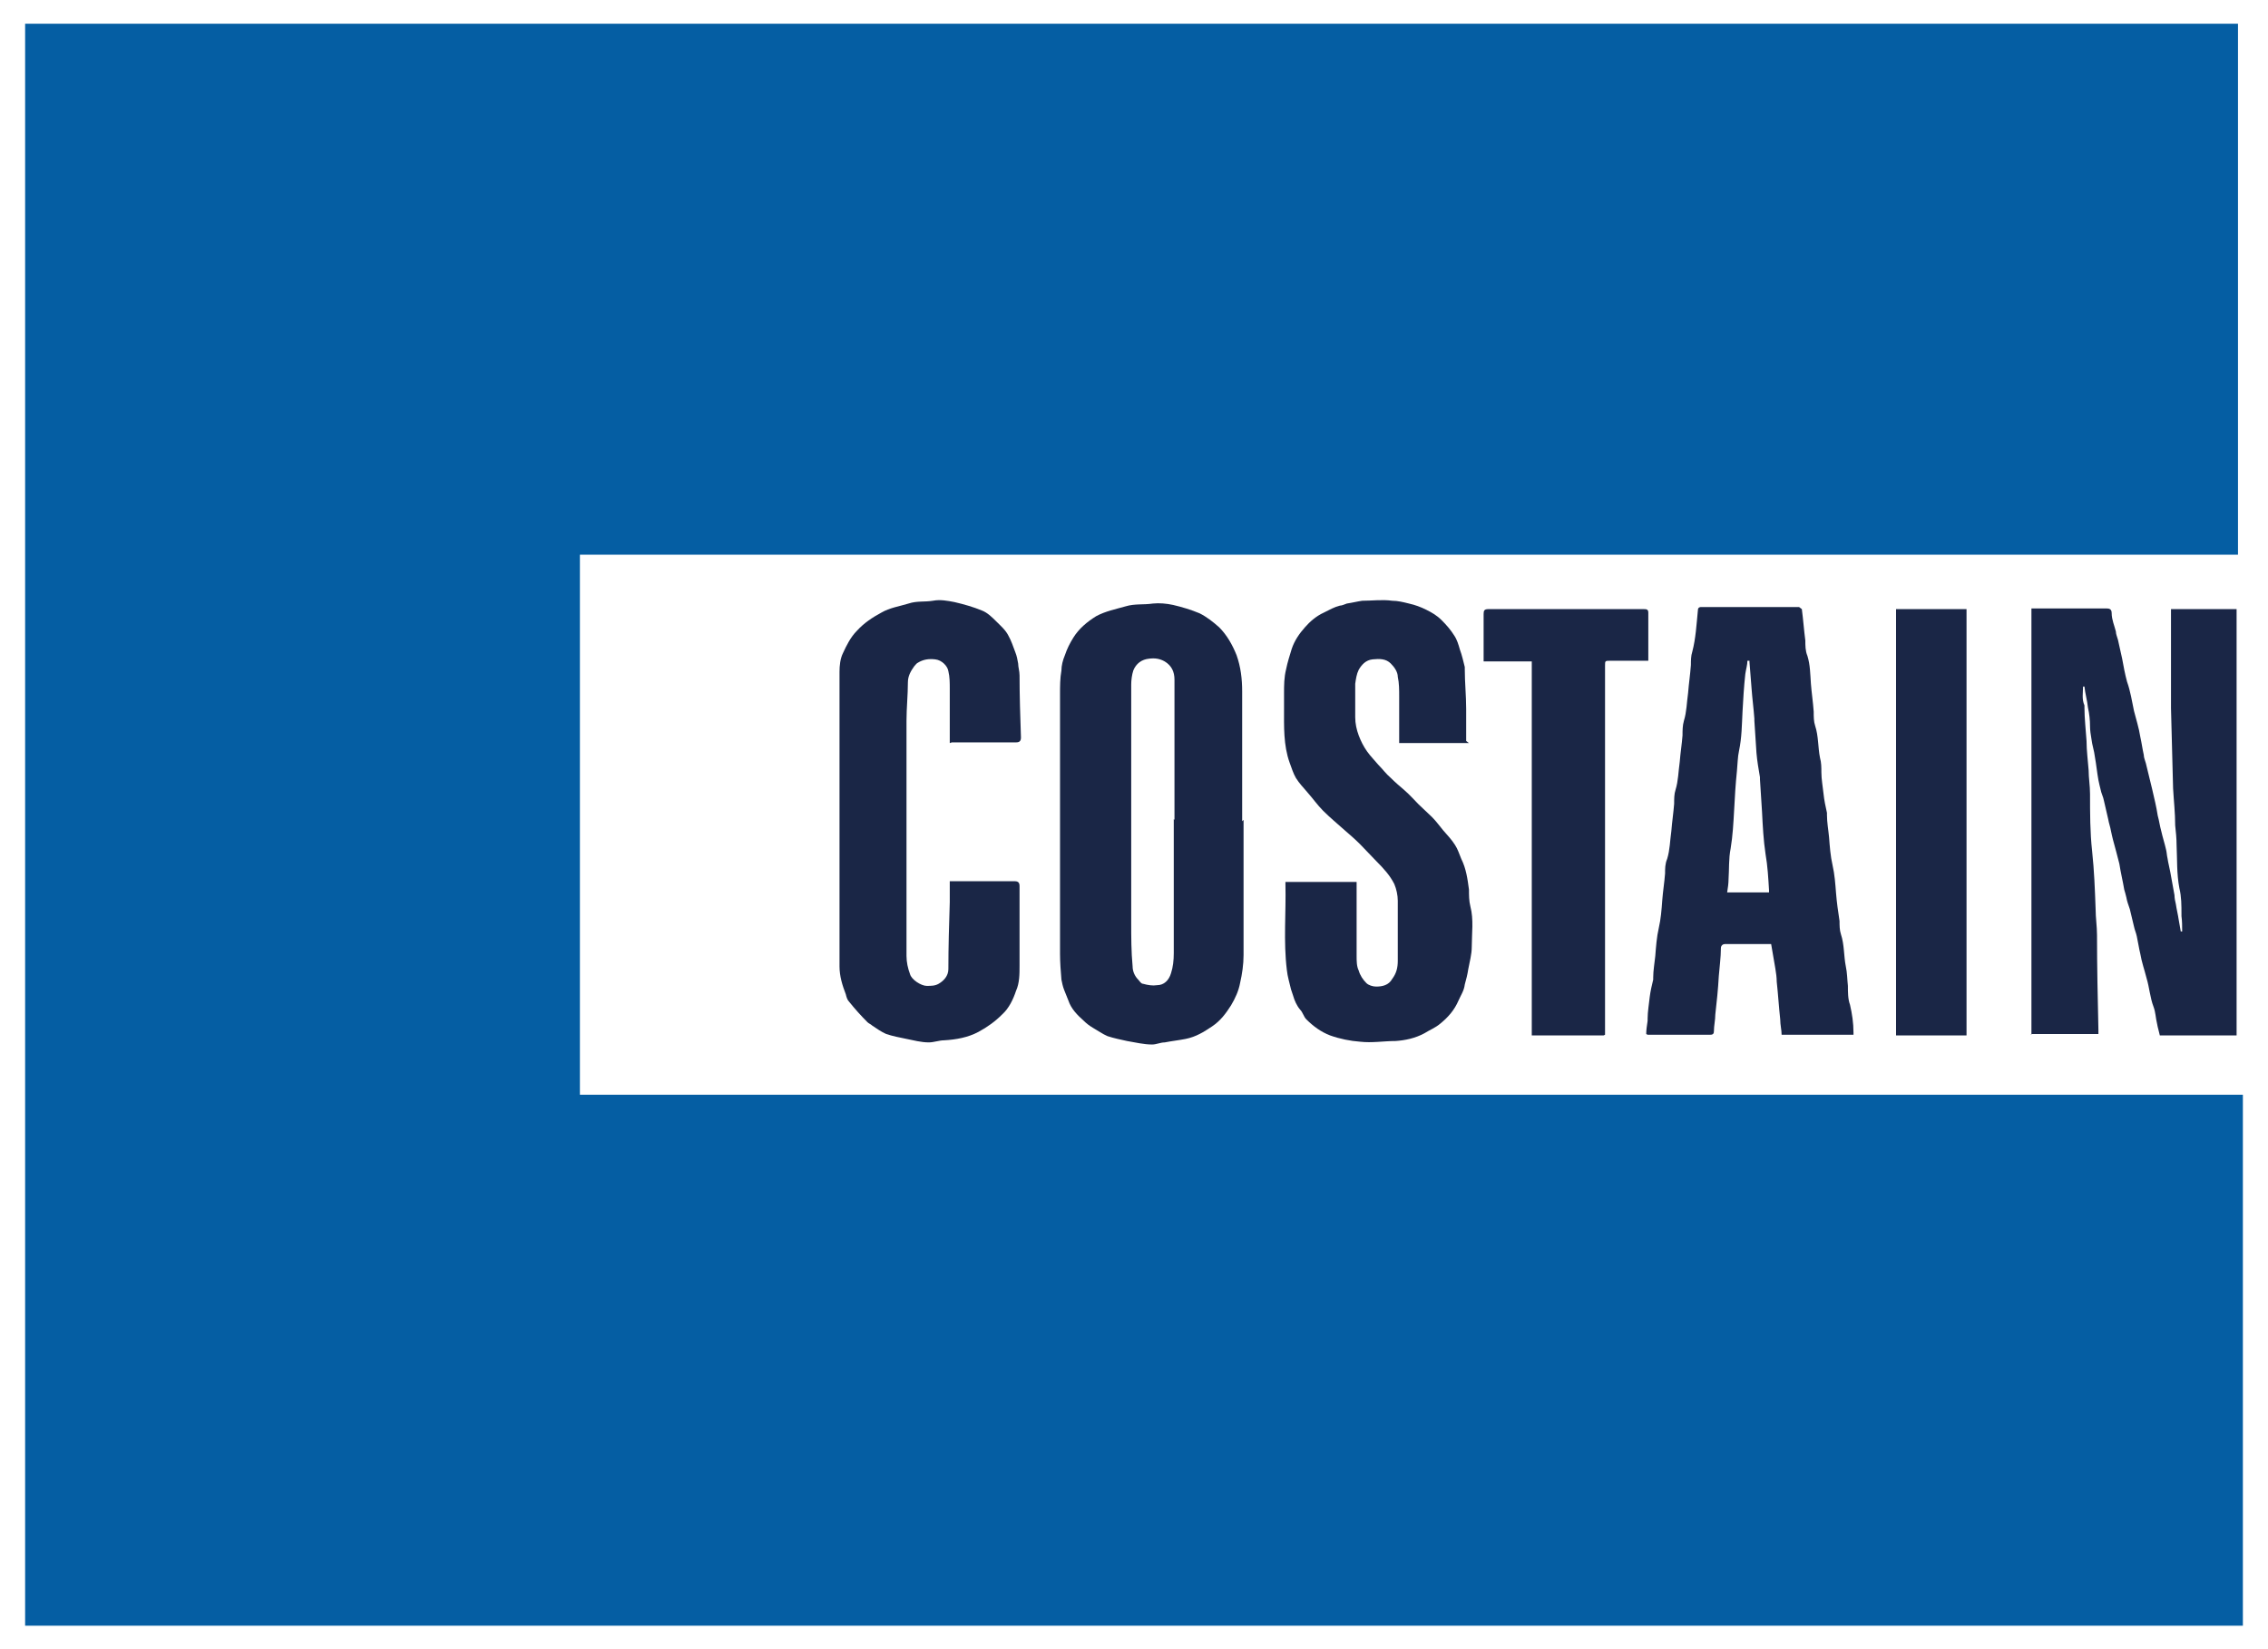 <?xml version="1.0" encoding="UTF-8"?>
<svg id="Layer_1" data-name="Layer 1" xmlns="http://www.w3.org/2000/svg" width="325" height="236.4" version="1.1" viewBox="0 0 325 236.4">
  <defs>
    <style>
      .cls-1 {
        fill: #1a2646;
      }

      .cls-1, .cls-2 {
        stroke-width: 0px;
      }

      .cls-2 {
        fill: #055ea3;
      }
    </style>
  </defs>
  <path class="cls-1" d="M291.1,148.3v-61.1c.2,0,.4,0,.7,0,3.3,0,6.7,0,10,0,.5,0,.8.1.8.7,0,.9.4,1.8.6,2.6,0,.4.2.8.3,1.2.2.9.4,1.8.6,2.7.2,1.1.4,2.2.7,3.3.5,1.4.7,2.8,1,4.2.3,1.2.7,2.4.9,3.7.2.9.3,1.7.5,2.6,0,.4.2.8.3,1.2.3,1.2.6,2.5.9,3.7.3,1.3.6,2.5.8,3.8.2.7.3,1.5.5,2.2.2.9.5,1.8.7,2.7.1.4.1.8.2,1.2.1.7.3,1.4.4,2,.2,1.1.4,2.2.6,3.3,0,.4.1.9.2,1.3.1.7.3,1.5.4,2.2.1.6.2,1.2.3,1.7,0,0,.1,0,.2,0,0-.7,0-1.5-.1-2.2,0-.1,0-.2,0-.3,0-1.2,0-2.5-.3-3.7-.4-2.1-.3-4.1-.4-6.2,0-.9-.1-1.9-.2-2.8,0-1.8-.2-3.5-.3-5.3-.1-3.8-.2-7.6-.3-11.5,0-4.5,0-9.1,0-13.6v-.6h9.4v61.1h-11c-.1-.5-.3-1.1-.4-1.7-.2-.8-.2-1.6-.5-2.4-.5-1.3-.6-2.8-1-4.1-.3-1.2-.7-2.3-.9-3.5-.2-.8-.3-1.6-.5-2.5-.1-.5-.3-.9-.4-1.4-.2-.8-.4-1.7-.6-2.5-.2-.6-.4-1.1-.5-1.7-.1-.4-.2-.8-.3-1.1-.2-1.2-.5-2.4-.7-3.7-.3-1.2-.6-2.3-.9-3.4-.1-.4-.2-.8-.3-1.3-.1-.6-.3-1.1-.4-1.7-.2-.9-.4-1.7-.6-2.6-.1-.6-.4-1.1-.5-1.7-.1-.4-.2-.8-.3-1.3-.2-1.1-.3-2.2-.5-3.3-.1-.9-.4-1.7-.5-2.6-.1-.6-.2-1.2-.2-1.8,0-.9-.1-1.8-.3-2.7-.1-1-.4-2-.5-3,0,0-.2,0-.2,0,0,.9-.2,1.8.2,2.7,0,0,0,.2,0,.3,0,1.6.2,3.2.3,4.8,0,1.4.2,2.8.3,4.2,0,1.1.2,2.2.2,3.4,0,2.7,0,5.5.3,8.2.3,2.8.4,5.5.5,8.3,0,1.2.2,2.5.2,3.7,0,4.5.1,9.1.2,13.6,0,.2,0,.4,0,.6h-9.7Z"/>
  <path class="cls-1" d="M168.3,117.5v-5.3c0-4.9,0-9.9,0-14.8,0-1.1-.4-2-1.4-2.6-.7-.4-1.4-.5-2.2-.4-1.1.1-1.9.7-2.3,1.7-.2.6-.3,1.4-.3,2,0,11.4,0,22.8,0,34.2,0,2,0,4.1.2,6.2,0,.7.3,1.4.8,1.9.2.2.4.6.7.6.7.2,1.4.3,2,.2,1,0,1.7-.7,2-1.7.3-.9.4-1.9.4-2.9,0-6.4,0-12.8,0-19.2M178.2,117.5c0,6.5,0,12.9,0,19.4,0,1.3-.2,2.7-.5,4-.2,1.1-.7,2.2-1.3,3.2-.7,1.1-1.5,2.2-2.7,3-1.2.8-2.3,1.5-3.8,1.8-1,.2-2,.3-3,.5-.6,0-1.2.3-1.8.3-1.2,0-2.4-.3-3.6-.5-.9-.2-1.9-.4-2.8-.7-.7-.3-1.4-.8-2.1-1.2-.5-.3-.9-.6-1.3-1-.9-.8-1.8-1.7-2.2-2.9-.2-.5-.4-1-.6-1.5-.2-.5-.3-1-.4-1.5-.1-1.2-.2-2.5-.2-3.7,0-12.4,0-24.8,0-37.2,0-1.1,0-2.3.2-3.4,0-.7.2-1.5.5-2.2.3-.9.7-1.7,1.2-2.5.8-1.3,2-2.3,3.3-3.1,1.3-.7,2.8-1,4.2-1.4,1.3-.4,2.6-.2,3.9-.4.9-.1,2,0,2.9.2,1.3.3,2.6.7,3.8,1.2,1,.5,1.9,1.2,2.8,2,1.1,1.1,1.9,2.5,2.5,4,.6,1.7.8,3.4.8,5.2v18.6h0Z"/>
  <path class="cls-1" d="M250.6,94.7c0,0-.1,0-.2,0,0,.6-.2,1.2-.3,1.9-.2,1.8-.3,3.6-.4,5.4-.1,1.9-.1,3.7-.5,5.6-.2.9-.2,1.9-.3,2.9-.2,1.9-.3,3.7-.4,5.6-.1,1.8-.2,3.7-.5,5.5-.3,1.5-.2,3-.3,4.4,0,.6-.1,1.3-.2,1.9h6c0-.1,0-.2,0-.3-.1-1.7-.2-3.5-.5-5.2-.3-2-.4-4-.5-6-.1-1.6-.2-3.1-.3-4.7,0,0,0-.2,0-.3-.2-1.2-.4-2.3-.5-3.5-.1-1.5-.2-3-.3-4.6,0,0,0-.2,0-.3-.1-1.4-.3-2.9-.4-4.3-.1-1.3-.2-2.5-.3-3.8,0,0,0-.2,0-.2M258.2,87.3c.2,1.5.3,3,.5,4.5,0,.7,0,1.5.3,2.2.4,1.3.4,2.6.5,4,.1,1.3.3,2.6.4,4,0,.7,0,1.4.2,2,.5,1.5.4,3.1.7,4.6.2.7.2,1.4.2,2.1,0,1,.2,2,.3,3,.1,1,.3,1.9.5,2.8,0,.1,0,.2,0,.3,0,1.1.2,2.1.3,3.2.1,1.3.2,2.7.5,4,.3,1.3.4,2.7.5,4,.1,1.3.3,2.7.5,4,0,.6,0,1.3.2,1.9.5,1.5.4,3.1.7,4.6.2.9.2,1.9.3,2.8,0,.9,0,1.9.3,2.7.3,1.3.5,2.6.5,4,0,0,0,.1,0,.3h-10.3c0-.7-.2-1.4-.2-2.2-.2-1.8-.3-3.6-.5-5.4,0-.6-.1-1.3-.2-1.9-.2-1.1-.4-2.3-.6-3.5-2.3,0-4.4,0-6.6,0-.3,0-.6.2-.6.6,0,1.3-.2,2.7-.3,4-.1,1.9-.3,3.7-.5,5.5,0,.8-.2,1.6-.2,2.4,0,.3-.1.5-.5.5-3,0-6,0-9,0,0,0,0,0-.2-.1,0-.6.1-1.2.2-1.9,0-.1,0-.2,0-.3,0-1,.2-2.1.3-3.1.1-.8.3-1.7.5-2.5,0-.1,0-.2,0-.3,0-1,.2-2.1.3-3.1.1-1.3.2-2.7.5-4,.3-1.3.4-2.6.5-4,.1-1.3.3-2.5.4-3.8,0-.7,0-1.4.3-2.1.4-1.3.4-2.6.6-4,.1-1.3.3-2.6.4-3.9,0-.7,0-1.4.2-2,.4-1.3.4-2.6.6-4,.1-1.3.3-2.5.4-3.8,0-.7,0-1.4.2-2.1.4-1.3.4-2.6.6-4,.1-1.3.3-2.6.4-4,0-.6,0-1.3.2-1.9.5-1.9.6-3.9.8-5.9,0-.3.1-.5.5-.5,4.6,0,9.2,0,13.8,0,0,0,0,0,.2,0"/>
  <path class="cls-1" d="M210.5,106.5h-10v-.7c0-2,0-4,0-6,0-.9,0-1.9-.2-2.8,0-.7-.5-1.4-1-1.9-.7-.7-1.6-.7-2.6-.6-1,.1-1.6.8-2,1.5-.3.6-.4,1.3-.5,2,0,1.6,0,3.2,0,4.8,0,.9.2,1.8.5,2.6.3.8.7,1.6,1.2,2.3.5.7,1.1,1.3,1.6,1.9.6.6,1.1,1.3,1.8,1.9.6.6,1.3,1.2,2,1.8.7.6,1.3,1.3,2,2,.6.6,1.3,1.2,1.9,1.8.6.6,1.1,1.3,1.6,1.9.6.7,1.2,1.3,1.7,2.1.4.6.6,1.3.9,2,.7,1.4.9,2.9,1.1,4.4,0,.8,0,1.6.2,2.4.5,1.9.2,3.9.2,5.8,0,1.1-.3,2.1-.5,3.2-.1.7-.3,1.5-.5,2.2-.1.9-.6,1.6-.9,2.3-.6,1.4-1.5,2.4-2.6,3.3-.7.6-1.5.9-2.3,1.4-1.3.7-2.7,1-4.1,1.1-1.7,0-3.4.3-5.1.1-1.4-.1-2.9-.4-4.3-.9-1.3-.5-2.4-1.3-3.4-2.3-.4-.4-.5-1-.9-1.4-.5-.6-.8-1.3-1-2-.1-.3-.2-.6-.3-.9-.2-.9-.5-1.8-.6-2.8-.5-4.1-.1-8.2-.2-12.3,0,0,0-.1,0-.3h10.2v.6c0,3.3,0,6.7,0,10,0,.7,0,1.5.3,2.1.2.7.6,1.3,1.1,1.8.3.3.9.5,1.4.5.9,0,1.8-.2,2.3-1.1.6-.8.8-1.6.8-2.6,0-2.9,0-5.7,0-8.6,0-.8-.2-1.7-.5-2.4-.6-1.2-1.5-2.2-2.5-3.2-.8-.8-1.6-1.7-2.4-2.5-.7-.7-1.5-1.4-2.2-2-1-.9-2.1-1.8-3.1-2.8-.8-.8-1.5-1.8-2.3-2.7-.5-.6-1.1-1.2-1.6-2-.4-.7-.6-1.4-.9-2.2-.9-2.5-.8-5.2-.8-7.8,0-.7,0-1.4,0-2.1,0-1.2,0-2.3.3-3.5.2-1,.5-1.9.8-2.9.4-1.2,1.1-2.2,1.9-3.1.7-.8,1.6-1.6,2.7-2.1.8-.4,1.5-.8,2.3-1,.3,0,.7-.2,1-.3.7-.1,1.5-.3,2.2-.4,1.4,0,2.9-.2,4.3,0,.8,0,1.6.2,2.4.4.9.2,1.7.5,2.5.9.8.4,1.5.8,2.2,1.5.7.7,1.3,1.4,1.8,2.2.4.6.6,1.3.8,2,.3.8.5,1.7.7,2.5,0,.1,0,.2,0,.3,0,1.9.2,3.8.2,5.7,0,1.5,0,3,0,4.6"/>
  <path class="cls-1" d="M136.1,106.5v-1.2c0-2.2,0-4.4,0-6.6,0-.8,0-1.7-.2-2.5-.1-.7-.9-1.6-1.9-1.7-.9-.1-1.7,0-2.5.5-.2.1-.3.3-.5.5-.5.7-.9,1.4-.9,2.3,0,1.8-.2,3.7-.2,5.5,0,11.2,0,22.5,0,33.7,0,.9.2,1.8.5,2.6.2.8,1.6,1.7,2.4,1.7.6,0,1.2,0,1.7-.3.7-.4,1.4-1.1,1.4-2.1,0-3.2.1-6.4.2-9.6,0-1,0-2,0-3,.2,0,.4,0,.6,0,2.9,0,5.8,0,8.7,0,.5,0,.7.2.7.7,0,3.8,0,7.6,0,11.4,0,1.2,0,2.5-.5,3.6-.4,1.2-1,2.5-2,3.4-1,1-2.1,1.8-3.4,2.5-1.5.8-3.2,1.1-4.9,1.2-.7,0-1.5.3-2.2.3-1.1,0-2.2-.3-3.2-.5-1-.2-2-.4-2.9-.7-.7-.3-1.4-.8-2-1.2-.2-.2-.5-.3-.7-.5-.9-.9-1.8-1.9-2.6-2.9-.3-.3-.4-.7-.5-1.1-.5-1.3-.9-2.6-.9-4,0-14.1,0-28.1,0-42.2,0-.9.1-1.9.5-2.7.5-1.1,1.1-2.3,2-3.2,1-1.1,2.2-1.9,3.5-2.6,1.2-.7,2.6-.9,3.9-1.3,1.2-.4,2.3-.2,3.5-.4,1-.2,2.1,0,3.1.2,1.3.3,2.7.7,3.9,1.2.8.3,1.5,1,2.1,1.6.6.6,1.3,1.2,1.7,2,.4.7.7,1.6,1,2.4.2.5.3,1,.4,1.6,0,.5.2,1.1.2,1.7,0,3,.1,5.9.2,8.9,0,.5-.2.7-.7.7-2.9,0-5.7,0-8.6,0h-.6Z"/>
  <path class="cls-1" d="M229.8,148.4h-10.3v-53.6h-6.9c0-.2,0-.4,0-.6,0-2.1,0-4.1,0-6.2,0-.5.1-.7.7-.7,7.4,0,14.8,0,22.2,0,.4,0,.7,0,.7.5,0,2.2,0,4.4,0,6.6,0,0,0,.2,0,.3h-5.4c-.8,0-.8,0-.8.7v52.9Z"/>
  <rect class="cls-1" x="271.7" y="87.3" width="10.1" height="61.1"/>
  <polygon class="cls-2" points="320.7 3.4 320.7 79.5 83.1 79.5 83.1 156.9 321.4 156.9 321.4 233 3.6 233 3.6 3.4 320.7 3.4"/>
</svg>